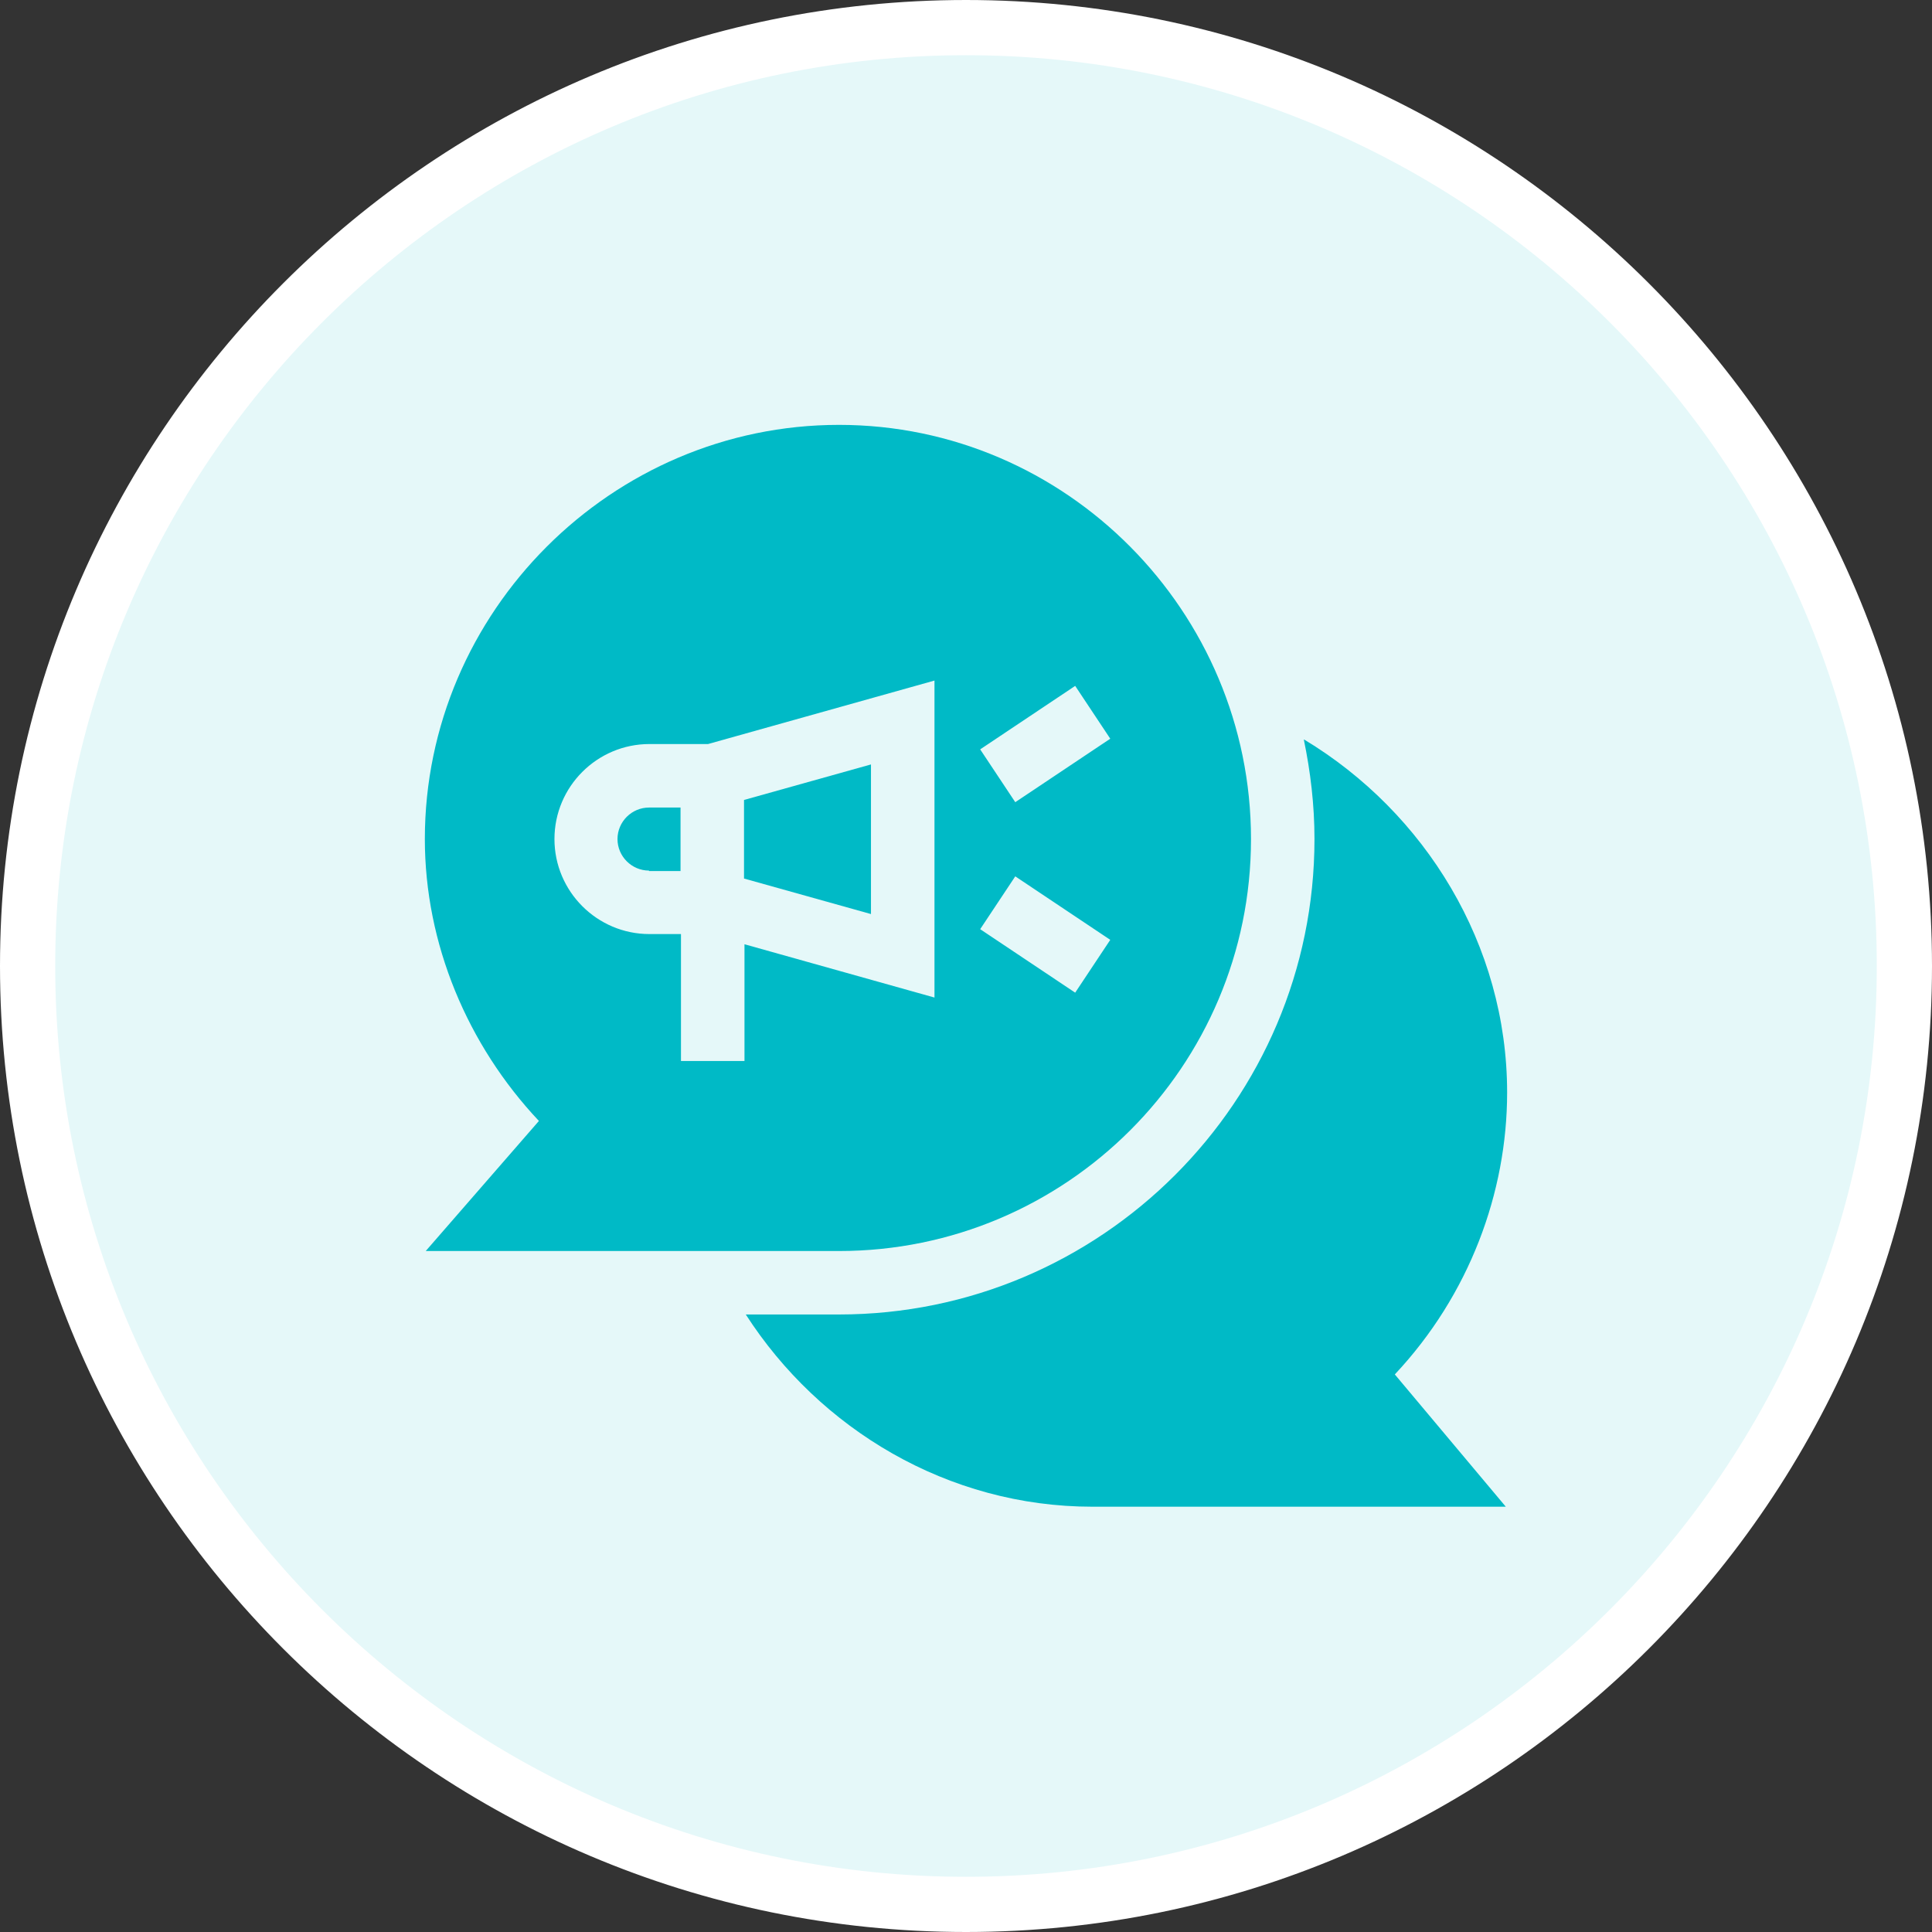 <svg width="70" height="70" viewBox="0 0 70 70" fill="none" xmlns="http://www.w3.org/2000/svg">
<rect x="0" y="0" width="70" height="70" fill="#333333" stroke="none"/>
<path d="M35 1C53.749 1 69 16.251 69 35C69 53.749 53.749 69 35 69C16.251 69 1 53.749 1 35C1 16.251 16.251 1 35 1Z" fill="#E5F8F9" stroke="white" stroke-width="2"/>
<path d="M47.24 26.797C47.481 27.955 47.626 29.161 47.626 30.4C47.626 39.906 39.889 47.626 30.399 47.626H27.021C29.692 51.776 34.34 54.591 39.584 54.591H54.558L50.537 49.798C53.239 46.919 54.606 43.203 54.606 39.584C54.606 34.228 51.631 29.435 47.256 26.797" fill="#00BAC6"/>
<path d="M15.393 30.4C15.393 34.196 16.937 37.864 19.526 40.614L15.425 45.327H30.399C38.635 45.327 45.326 38.636 45.326 30.4C45.326 22.165 38.635 15.394 30.399 15.394C22.164 15.394 15.393 22.165 15.393 30.4ZM38.956 24.851L40.227 26.765L36.785 29.065L35.514 27.151L38.956 24.851ZM36.785 31.752L40.227 34.052L38.956 35.966L35.514 33.666L36.785 31.752ZM23.515 26.958H25.654L33.858 24.658V36.143L26.974 34.212V38.443H24.673V33.843H23.531C21.633 33.843 20.089 32.298 20.089 30.4C20.089 28.503 21.633 26.958 23.531 26.958" fill="#00BAC6"/>
<path d="M31.557 27.697L26.957 28.984V31.831L31.557 33.118V27.697Z" fill="#00BAC6"/>
<path d="M23.515 31.559H24.657V29.259H23.515C22.888 29.259 22.373 29.773 22.373 30.401C22.373 31.028 22.888 31.543 23.515 31.543" fill="#00BAC6"/>
</svg>
